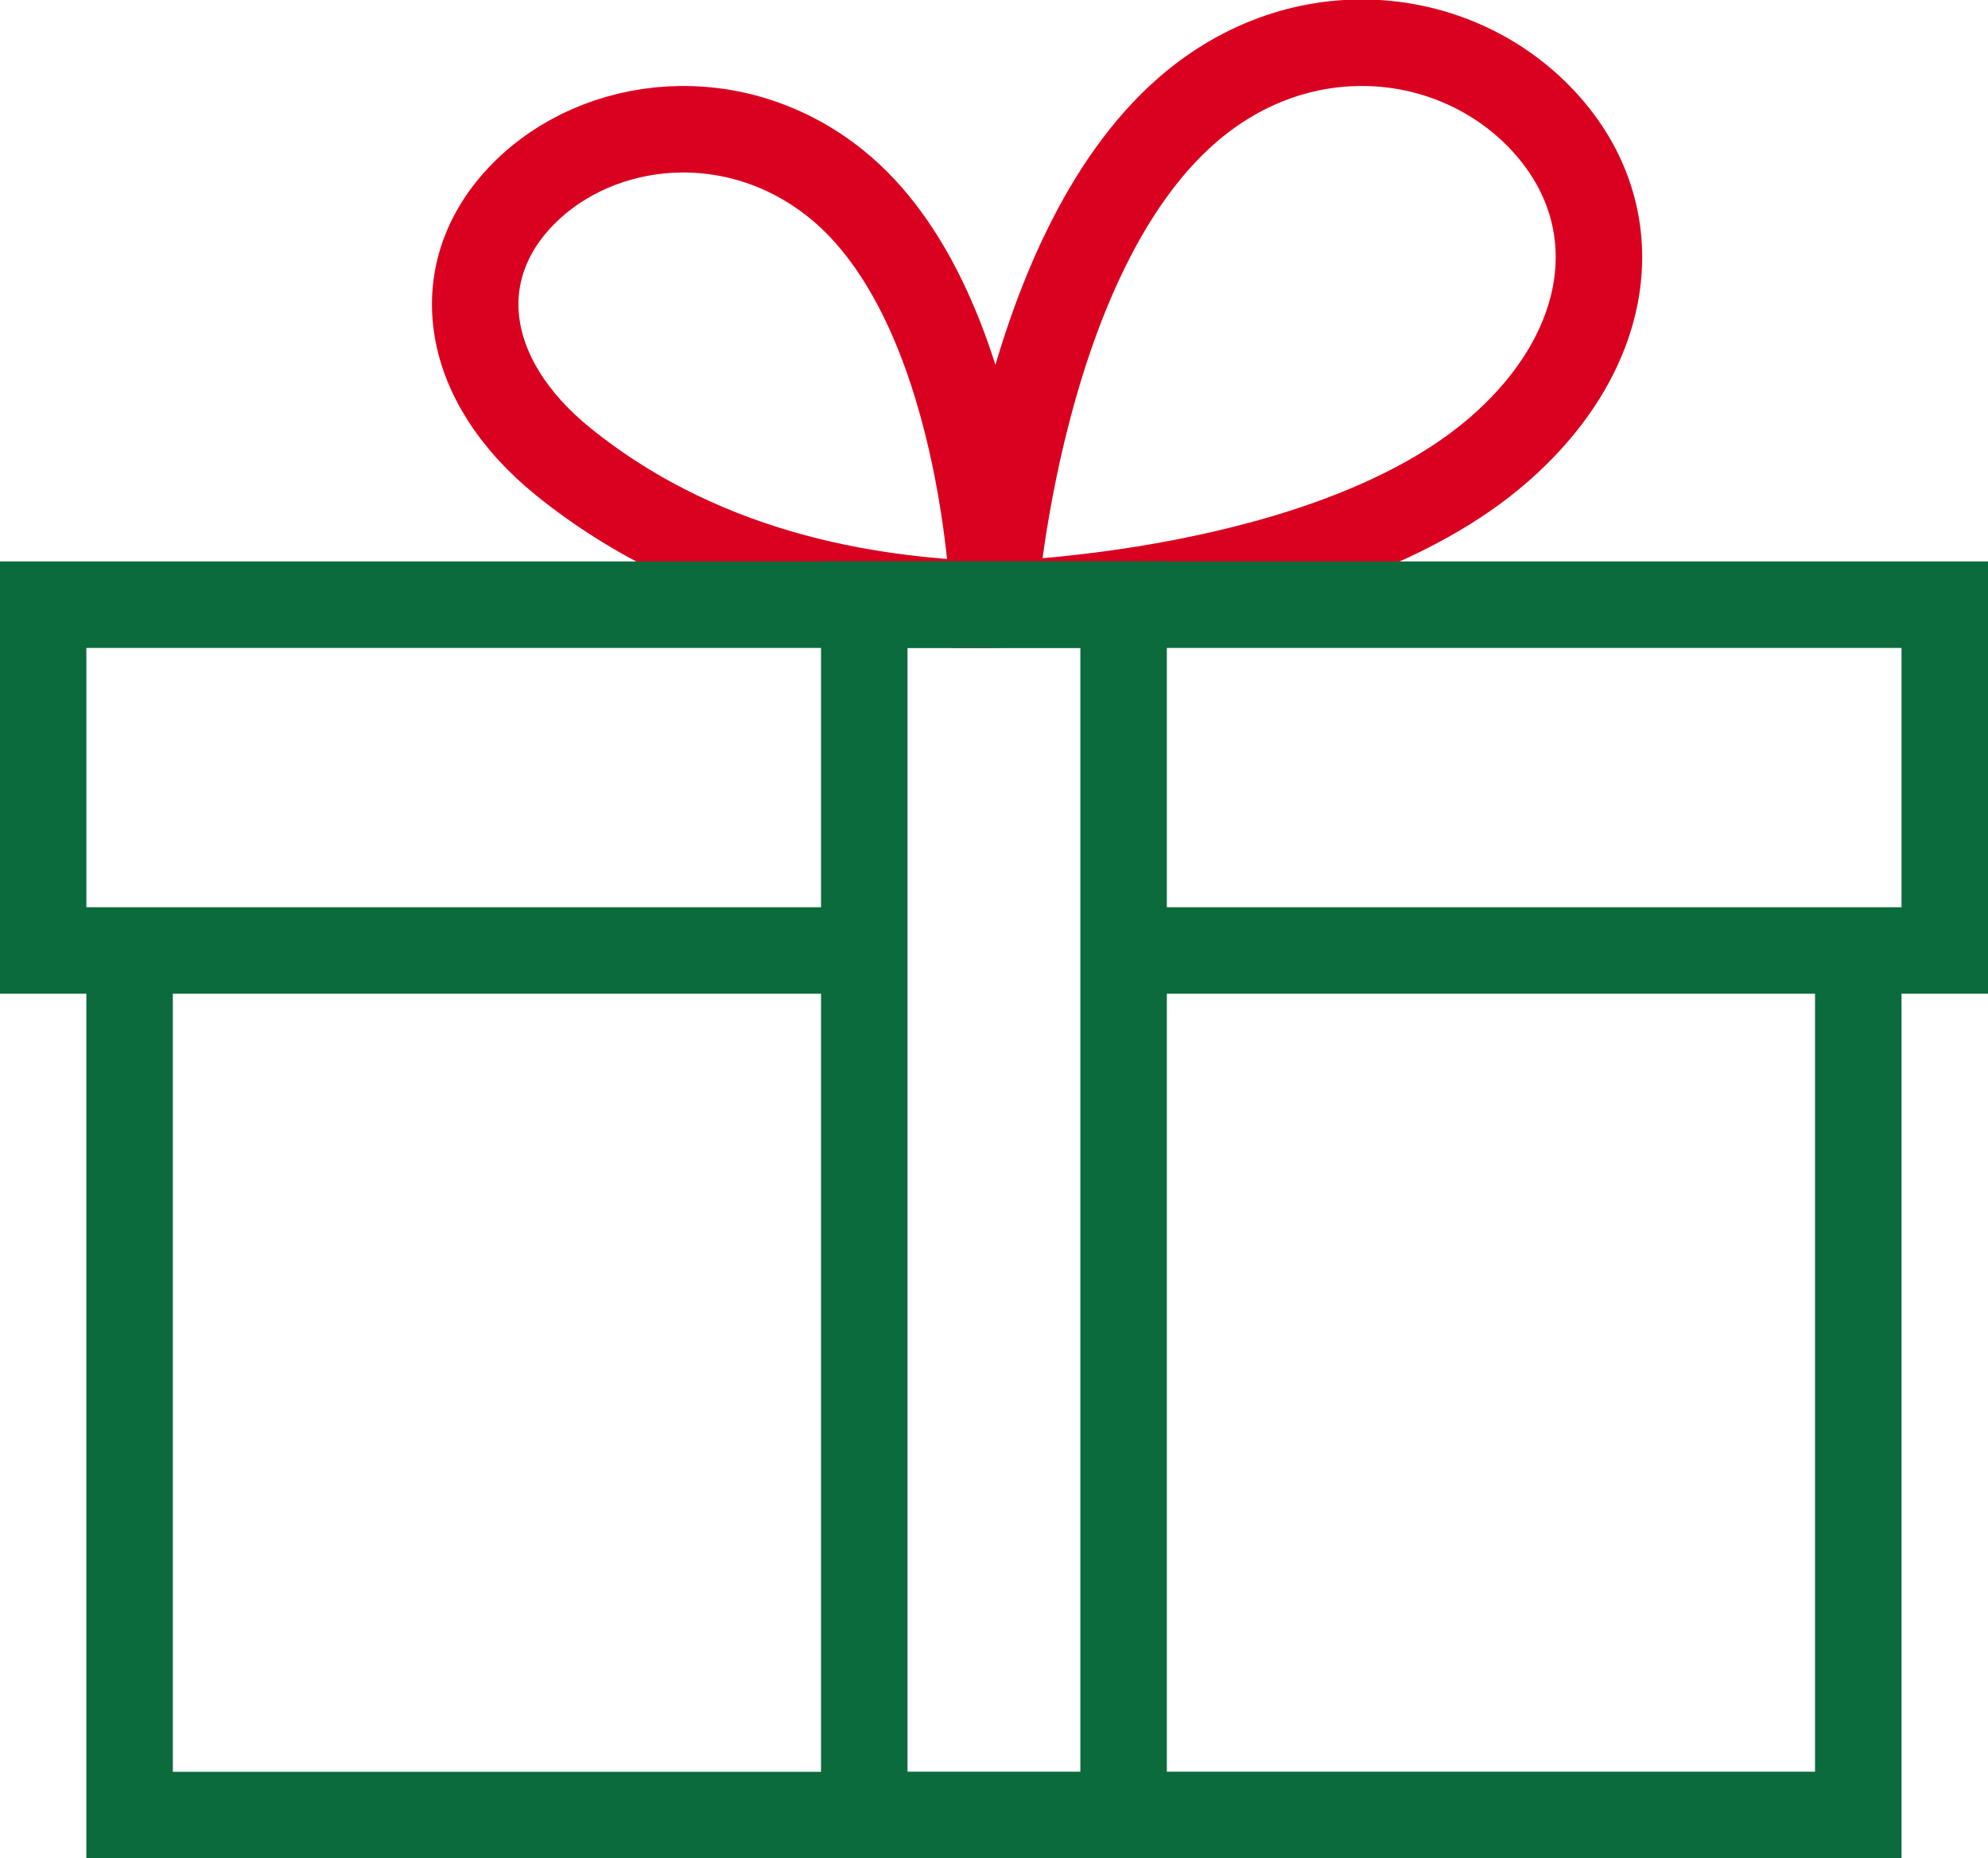 <?xml version="1.0" encoding="UTF-8" standalone="no"?>
<!-- Created with Inkscape (http://www.inkscape.org/) -->

<svg
   width="16.228mm"
   height="15.165mm"
   viewBox="0 0 16.228 15.165"
   version="1.1"
   id="svg1"
   xmlns="http://www.w3.org/2000/svg"
   xmlns:svg="http://www.w3.org/2000/svg">
  <defs
     id="defs1" />
  <g
     id="layer1"
     transform="translate(-96.838,-141.023)">
    <path
       id="path2"
       d="m 104.951,145.958 c 0,0 0.197,-2.836 1.579,-4.037 0.945,-0.821 2.213,-0.667 2.915,0.099 0.702,0.766 0.571,1.853 -0.374,2.674 -1.382,1.2 -4.12,1.263 -4.12,1.263 z"
       style="fill:none;stroke:#da0020;stroke-width:0.706;stroke-linecap:butt;stroke-linejoin:miter;stroke-miterlimit:10;stroke-dasharray:none;stroke-opacity:1" />
    <path
       id="path3"
       d="m 104.951,145.958 c 0,0 -0.071,-2.452 -1.285,-3.432 -0.83,-0.67 -1.942,-0.544 -2.558,0.081 -0.616,0.625 -0.502,1.513 0.328,2.184 1.213,0.98 2.642,1.142 3.515,1.167 z"
       style="fill:none;stroke:#da0020;stroke-width:0.706;stroke-linecap:butt;stroke-linejoin:miter;stroke-miterlimit:10;stroke-dasharray:none;stroke-opacity:1" />
    <path
       id="path4"
       d="m 106.01,155.835 h 5.997 v -7.056"
       style="fill:none;stroke:#0c6b3d;stroke-width:0.706;stroke-linecap:butt;stroke-linejoin:miter;stroke-miterlimit:10;stroke-dasharray:none;stroke-opacity:1" />
    <path
       id="path5"
       d="m 97.896,148.78 v 7.056 h 5.997"
       style="fill:none;stroke:#0c6b3d;stroke-width:0.706;stroke-linecap:butt;stroke-linejoin:miter;stroke-miterlimit:10;stroke-dasharray:none;stroke-opacity:1" />
    <path
       id="path6"
       d="m 106.01,148.78 h 6.703 v -2.822 H 97.19 v 2.822 h 6.703"
       style="fill:none;stroke:#0c6b3d;stroke-width:0.706;stroke-linecap:butt;stroke-linejoin:miter;stroke-miterlimit:10;stroke-dasharray:none;stroke-opacity:1" />
    <path
       id="path7"
       d="m 106.01,155.835 h -2.117 v -9.878 h 2.117 z"
       style="fill:none;stroke:#0c6b3d;stroke-width:0.706;stroke-linecap:butt;stroke-linejoin:miter;stroke-miterlimit:10;stroke-dasharray:none;stroke-opacity:1" />
  </g>
</svg>
